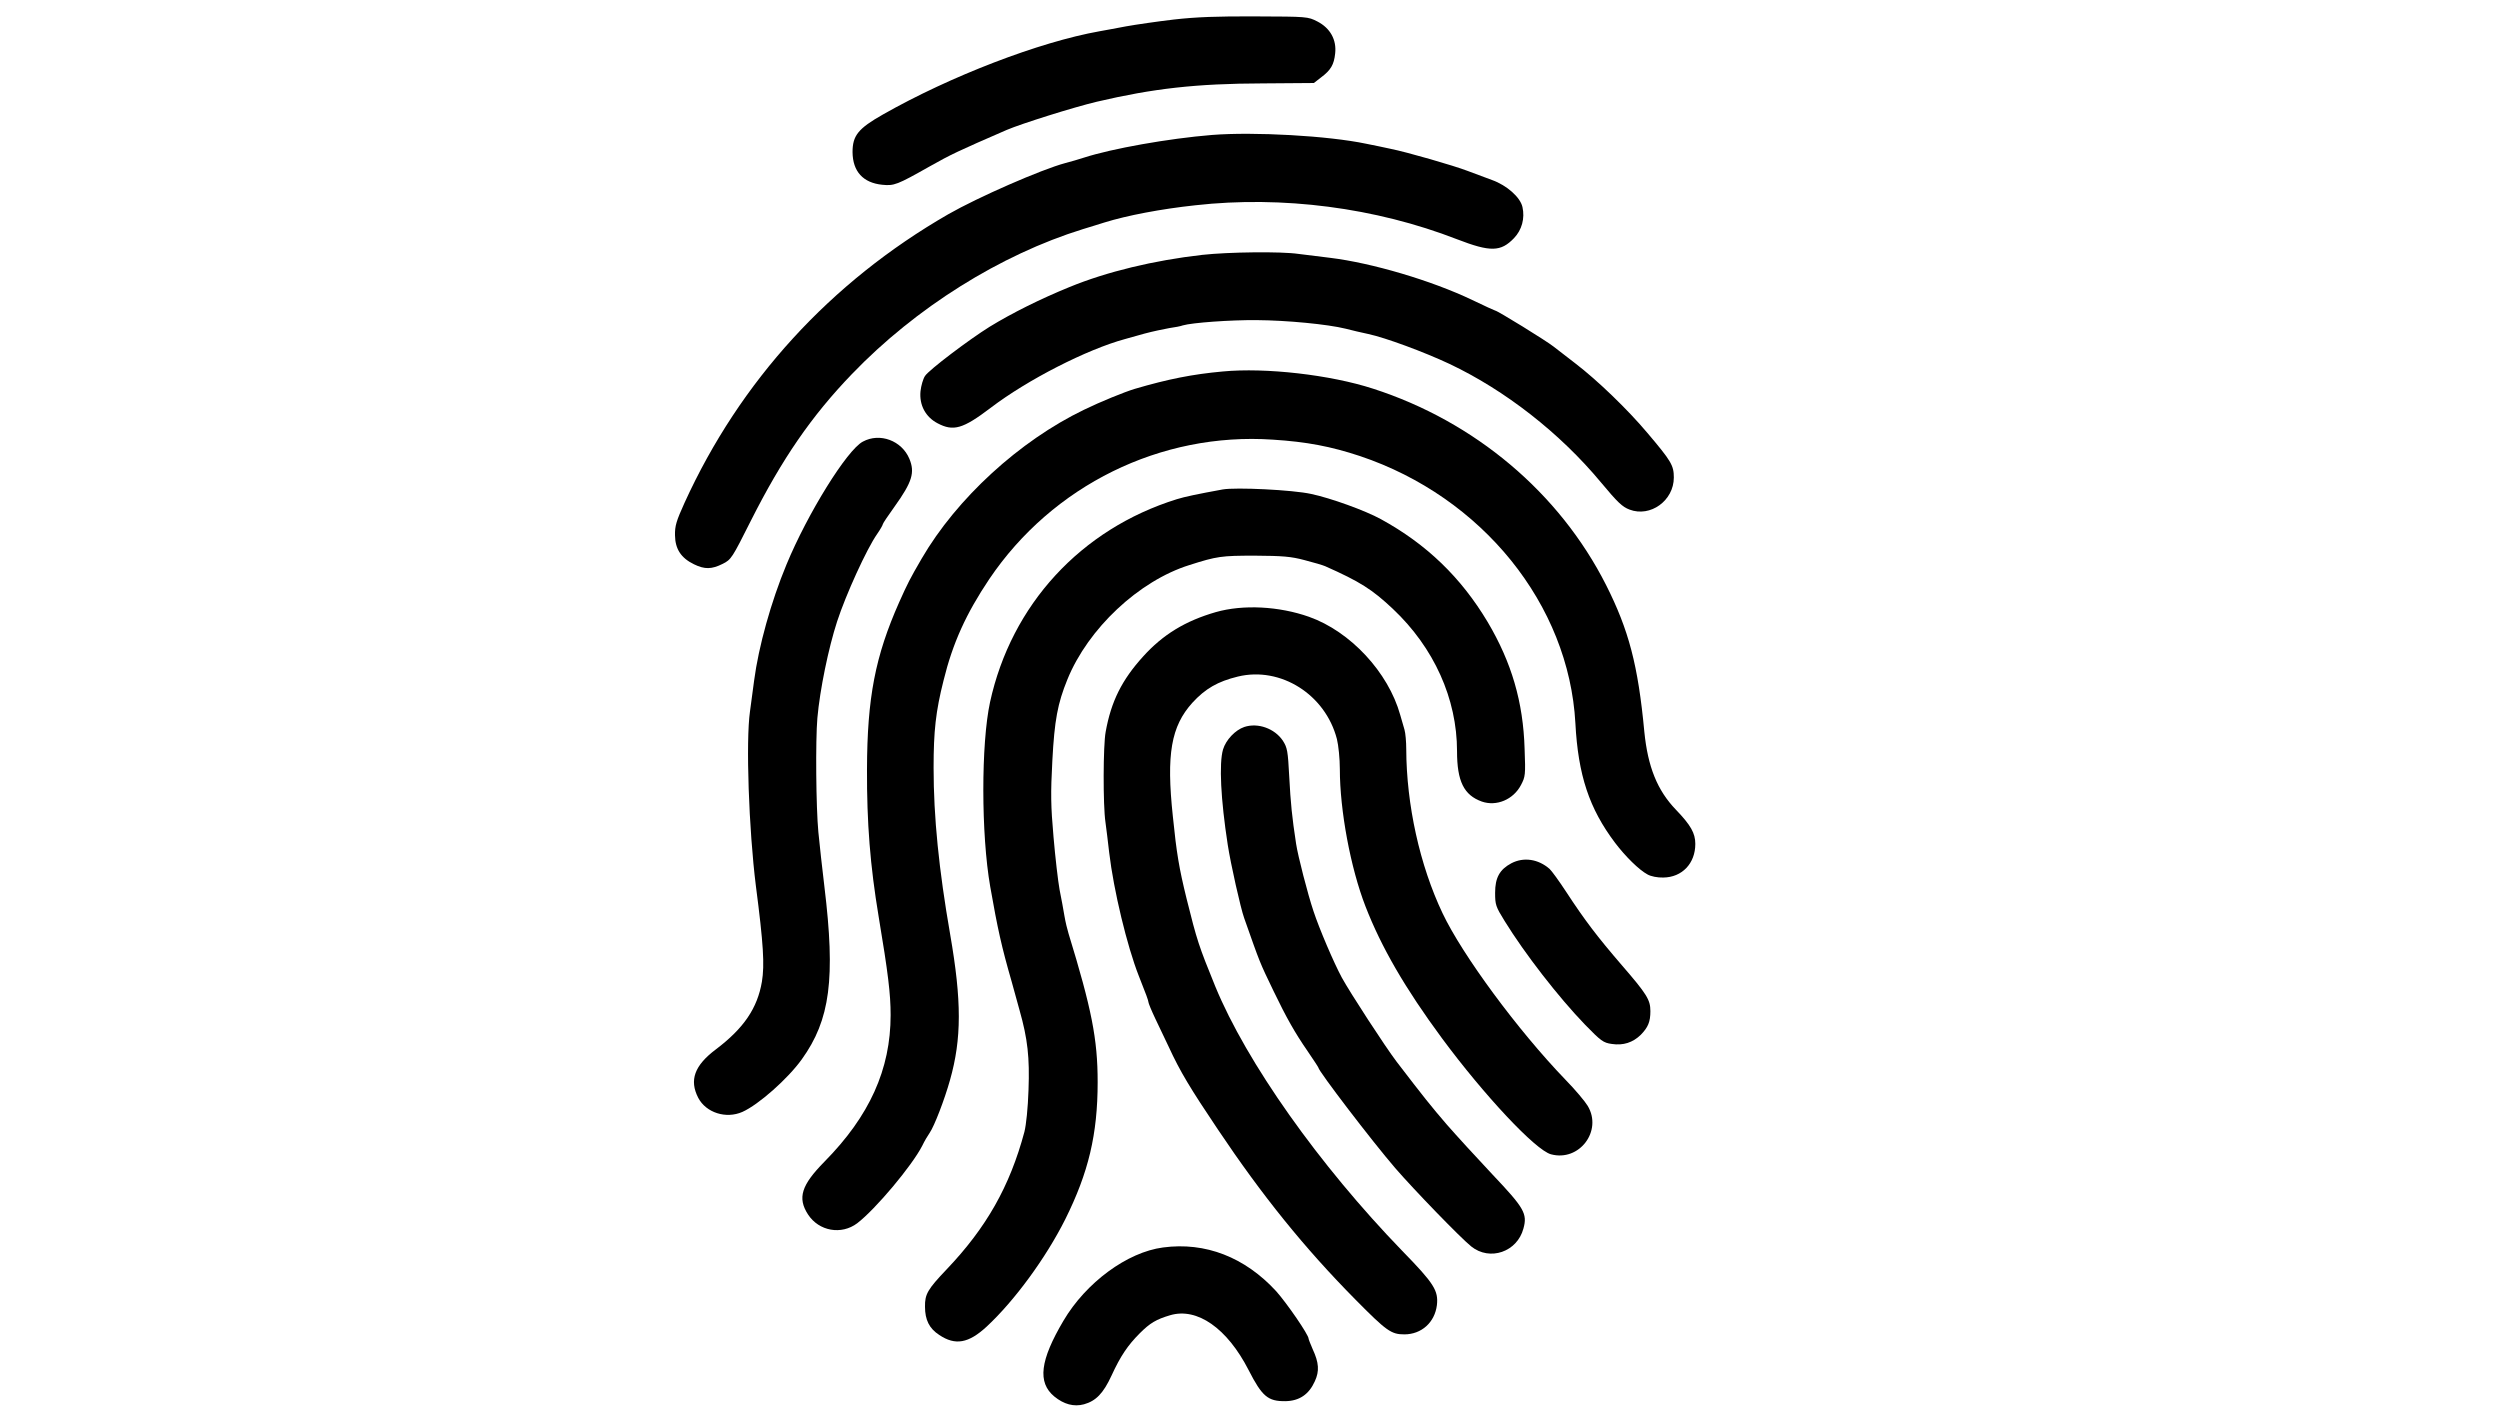 <?xml version="1.0" standalone="no"?>
<!DOCTYPE svg PUBLIC "-//W3C//DTD SVG 20010904//EN"
 "http://www.w3.org/TR/2001/REC-SVG-20010904/DTD/svg10.dtd">
<svg version="1.0" xmlns="http://www.w3.org/2000/svg"
 width="1280pt" height="720pt" viewBox="0 0 1280 720"
 preserveAspectRatio="xMidYMid meet">

<g transform="translate(0,720) scale(0.1,-0.1)"
fill="#000000" stroke="none">
<path d="M6010 7100 c-85 -10 -195 -26 -245 -35 -49 -9 -110 -21 -135 -25
-309 -55 -764 -230 -1109 -426 -127 -72 -156 -108 -156 -193 1 -99 54 -157
152 -167 61 -6 75 -1 243 94 110 62 144 78 395 187 75 32 342 116 460 144 290
68 508 93 851 94 l261 2 36 28 c51 38 67 66 73 123 8 70 -25 130 -91 164 -49
25 -52 25 -315 26 -197 1 -305 -3 -420 -16z"/>
<path d="M6205 6509 c-222 -18 -513 -70 -655 -116 -25 -8 -68 -21 -96 -28
-123 -33 -447 -175 -599 -262 -604 -348 -1066 -854 -1350 -1477 -42 -93 -50
-118 -49 -167 1 -70 31 -116 97 -148 55 -27 91 -26 147 2 44 22 48 29 145 222
159 315 309 534 517 750 327 340 760 611 1183 742 28 8 77 24 110 34 116 36
289 69 465 88 446 50 923 -12 1340 -174 171 -66 224 -65 292 6 40 42 56 101
43 159 -11 50 -80 111 -155 138 -36 13 -92 34 -126 47 -70 27 -313 97 -394
113 -30 7 -86 18 -125 26 -195 41 -574 62 -790 45z"/>
<path d="M6155 5895 c-246 -28 -488 -86 -680 -165 -147 -60 -292 -132 -408
-203 -106 -66 -311 -221 -331 -252 -10 -15 -20 -50 -23 -78 -7 -71 26 -132 87
-164 81 -43 130 -29 271 78 190 145 494 300 689 353 14 4 59 16 100 28 41 11
98 23 126 28 29 4 60 10 70 14 48 14 243 28 377 27 155 -1 364 -21 457 -44 30
-8 82 -20 115 -27 89 -19 286 -92 416 -153 285 -135 566 -354 776 -607 85
-102 109 -125 146 -139 107 -41 227 46 227 164 0 62 -13 84 -135 228 -100 119
-255 269 -370 357 -38 29 -88 68 -110 85 -36 29 -289 185 -300 185 -2 0 -55
24 -117 54 -209 100 -515 190 -728 216 -52 6 -125 15 -162 20 -89 13 -357 10
-493 -5z"/>
<path d="M6260 5298 c-154 -14 -280 -39 -450 -89 -53 -16 -176 -66 -260 -107
-330 -159 -652 -454 -831 -762 -61 -105 -71 -125 -115 -223 -123 -277 -164
-489 -165 -857 -1 -273 16 -491 60 -755 48 -287 61 -394 61 -502 0 -278 -108
-517 -339 -751 -118 -120 -139 -185 -84 -270 56 -86 171 -106 252 -45 94 72
281 295 333 397 11 23 28 52 38 66 24 35 76 170 104 270 60 212 60 405 1 745
-58 334 -85 601 -85 854 0 188 11 289 51 447 47 192 116 343 234 519 324 480
878 753 1452 714 174 -11 298 -35 446 -84 626 -210 1070 -760 1103 -1368 14
-266 71 -437 203 -612 53 -70 123 -139 166 -162 17 -10 52 -17 81 -16 96 1
164 72 164 172 0 55 -23 96 -100 176 -95 99 -143 219 -161 398 -32 342 -80
522 -196 752 -239 472 -672 837 -1193 1005 -219 71 -550 109 -770 88z"/>
<path d="M4418 4939 c-81 -42 -283 -368 -391 -629 -79 -190 -143 -420 -166
-595 -7 -49 -16 -120 -21 -157 -22 -152 -6 -606 30 -893 39 -300 45 -405 31
-491 -23 -136 -93 -239 -236 -347 -109 -82 -137 -157 -90 -248 40 -76 142
-109 226 -72 83 37 233 170 304 269 146 203 173 414 116 884 -11 91 -25 217
-31 280 -12 125 -15 469 -5 584 13 146 57 359 101 494 45 138 151 371 205 448
16 23 29 46 29 50 0 4 27 44 60 90 91 127 105 175 76 245 -39 93 -151 135
-238 88z"/>
<path d="M6260 4694 c-131 -24 -193 -37 -235 -50 -491 -153 -847 -540 -956
-1039 -46 -213 -46 -676 1 -945 38 -216 58 -307 110 -487 11 -40 29 -106 40
-145 42 -148 52 -243 46 -408 -3 -93 -12 -179 -21 -215 -75 -280 -195 -491
-399 -705 -96 -101 -111 -126 -110 -190 0 -68 22 -112 73 -145 82 -55 150 -43
243 43 142 132 302 350 402 549 119 239 166 435 166 703 0 220 -31 375 -149
760 -6 19 -16 60 -21 90 -5 30 -16 91 -25 135 -8 44 -22 165 -31 270 -14 159
-15 222 -6 390 11 208 27 293 77 416 106 261 366 505 625 586 141 45 163 48
335 48 142 -1 184 -4 255 -23 47 -12 94 -26 105 -31 178 -79 241 -119 347
-219 210 -198 328 -460 328 -728 0 -154 35 -225 127 -258 75 -26 161 10 200
84 23 43 24 53 19 185 -7 241 -67 444 -189 650 -136 228 -313 399 -547 527
-80 44 -257 108 -357 129 -95 21 -386 35 -453 23z"/>
<path d="M6225 4066 c-156 -45 -271 -115 -372 -227 -109 -120 -164 -230 -192
-386 -13 -68 -14 -376 -1 -463 4 -30 13 -100 19 -155 23 -195 92 -480 151
-630 38 -95 50 -129 50 -136 0 -5 15 -42 34 -82 19 -39 50 -106 70 -147 59
-128 110 -212 251 -422 227 -339 443 -607 704 -871 160 -162 184 -179 251
-179 88 0 156 61 167 150 8 74 -14 110 -177 277 -426 440 -798 966 -958 1355
-85 209 -93 233 -147 450 -38 155 -51 231 -70 420 -34 319 -9 461 100 582 66
72 130 109 233 134 219 53 448 -92 507 -320 8 -32 15 -101 15 -154 0 -212 55
-506 131 -702 81 -209 203 -420 392 -676 216 -292 479 -573 558 -594 145 -39
265 120 188 248 -13 22 -64 83 -114 134 -244 253 -528 639 -629 852 -117 246
-185 556 -186 840 0 38 -4 83 -9 100 -5 17 -15 51 -22 76 -61 218 -255 427
-467 502 -153 54 -337 64 -477 24z"/>
<path d="M6371 3478 c-47 -16 -94 -66 -109 -115 -21 -71 -12 -255 24 -488 15
-98 66 -325 84 -375 84 -238 77 -221 151 -375 65 -135 109 -213 174 -307 30
-44 55 -82 55 -84 0 -17 275 -377 393 -514 96 -111 335 -358 390 -402 95 -76
235 -28 267 92 21 76 4 105 -158 276 -81 86 -187 202 -235 257 -80 93 -116
138 -257 322 -59 78 -238 353 -280 430 -41 76 -115 249 -145 340 -29 86 -80
284 -89 345 -21 137 -28 209 -35 342 -7 134 -10 150 -33 186 -42 62 -127 93
-197 70z"/>
<path d="M7738 2780 c-60 -32 -83 -74 -83 -151 0 -61 3 -71 49 -145 103 -167
275 -389 412 -531 81 -83 93 -92 136 -98 59 -9 108 7 149 47 37 38 49 66 49
121 0 58 -18 87 -147 236 -124 144 -189 229 -285 376 -36 55 -74 107 -84 116
-58 51 -133 62 -196 29z"/>
<path d="M5955 813 c-184 -24 -395 -180 -510 -375 -120 -203 -134 -316 -47
-388 49 -40 100 -54 152 -40 61 17 99 56 141 147 46 100 83 155 145 217 52 52
84 71 155 92 138 41 292 -66 402 -281 69 -135 99 -160 188 -159 72 1 121 35
151 102 24 52 21 95 -11 164 -11 26 -21 50 -21 54 0 20 -110 180 -166 243
-160 174 -362 253 -579 224z"/>
</g>
</svg>
